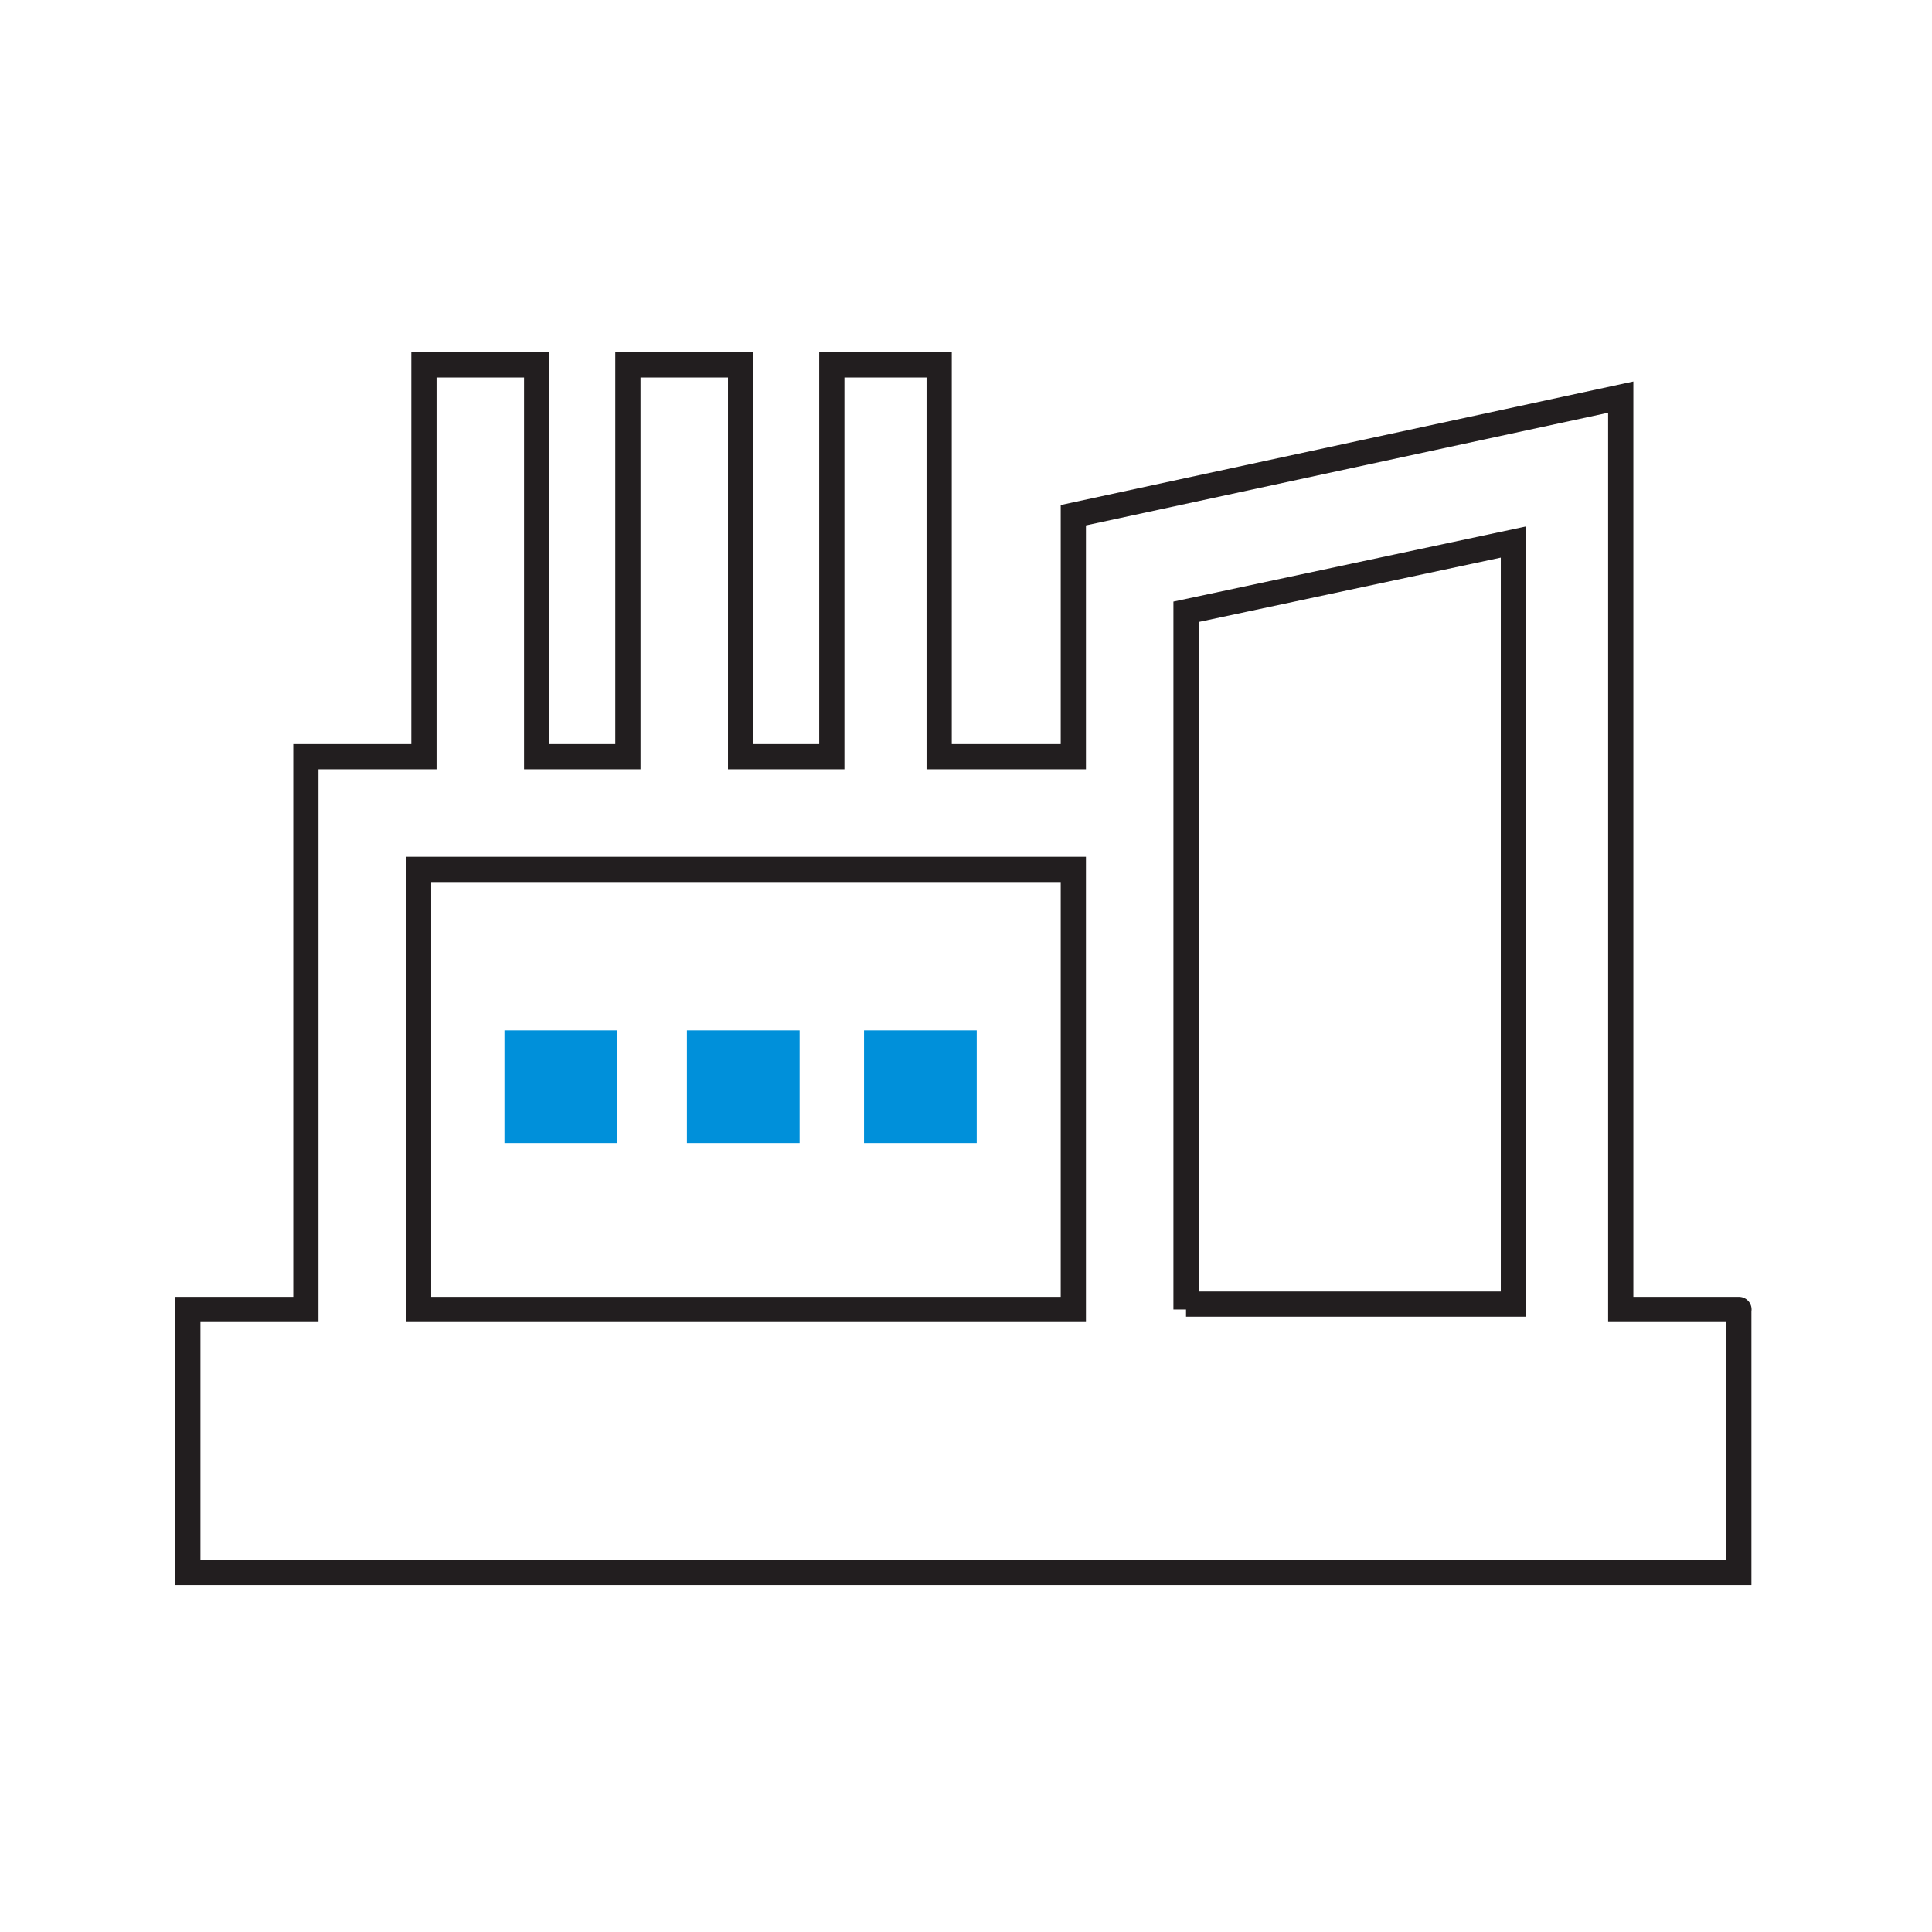 <?xml version="1.0" encoding="utf-8"?>
<!-- Generator: Adobe Illustrator 26.3.1, SVG Export Plug-In . SVG Version: 6.00 Build 0)  -->
<svg version="1.1" id="_イヤー_2" xmlns="http://www.w3.org/2000/svg" xmlns:xlink="http://www.w3.org/1999/xlink" x="0px"
	 y="0px" viewBox="0 0 36 36" style="enable-background:new 0 0 36 36;" xml:space="preserve">
<style type="text/css">
	.st0{fill:#0090DA;}
	.st1{fill:none;stroke:#221E1F;stroke-width:0.47;stroke-miterlimit:10;}
</style>
<g id="_イヤー_1-2">
	<path class="st0" d="M9.4,19.2v2.1h2.1v-2.1H9.4z M16.1,19.2v2.1h2.1v-2.1H16.1z M12.8,19.2v2.1h2.1v-2.1H12.8z"/>
	<path class="st1" d="M30.2,24.4v-17L20,9.6v4.5h-2.5V6.8h-2v7.3h-1.7V6.8h-2.1v7.3H10V6.8H7.9v7.3H5.7v10.3H3.5v4.9h28.9v-4.9
		C32.5,24.4,30.2,24.4,30.2,24.4z M7.8,24.4v-8.2H20v8.2H7.8z M22.1,24.4V11.4l6.1-1.3v14.2H22.1z"/>
</g>
</svg>
